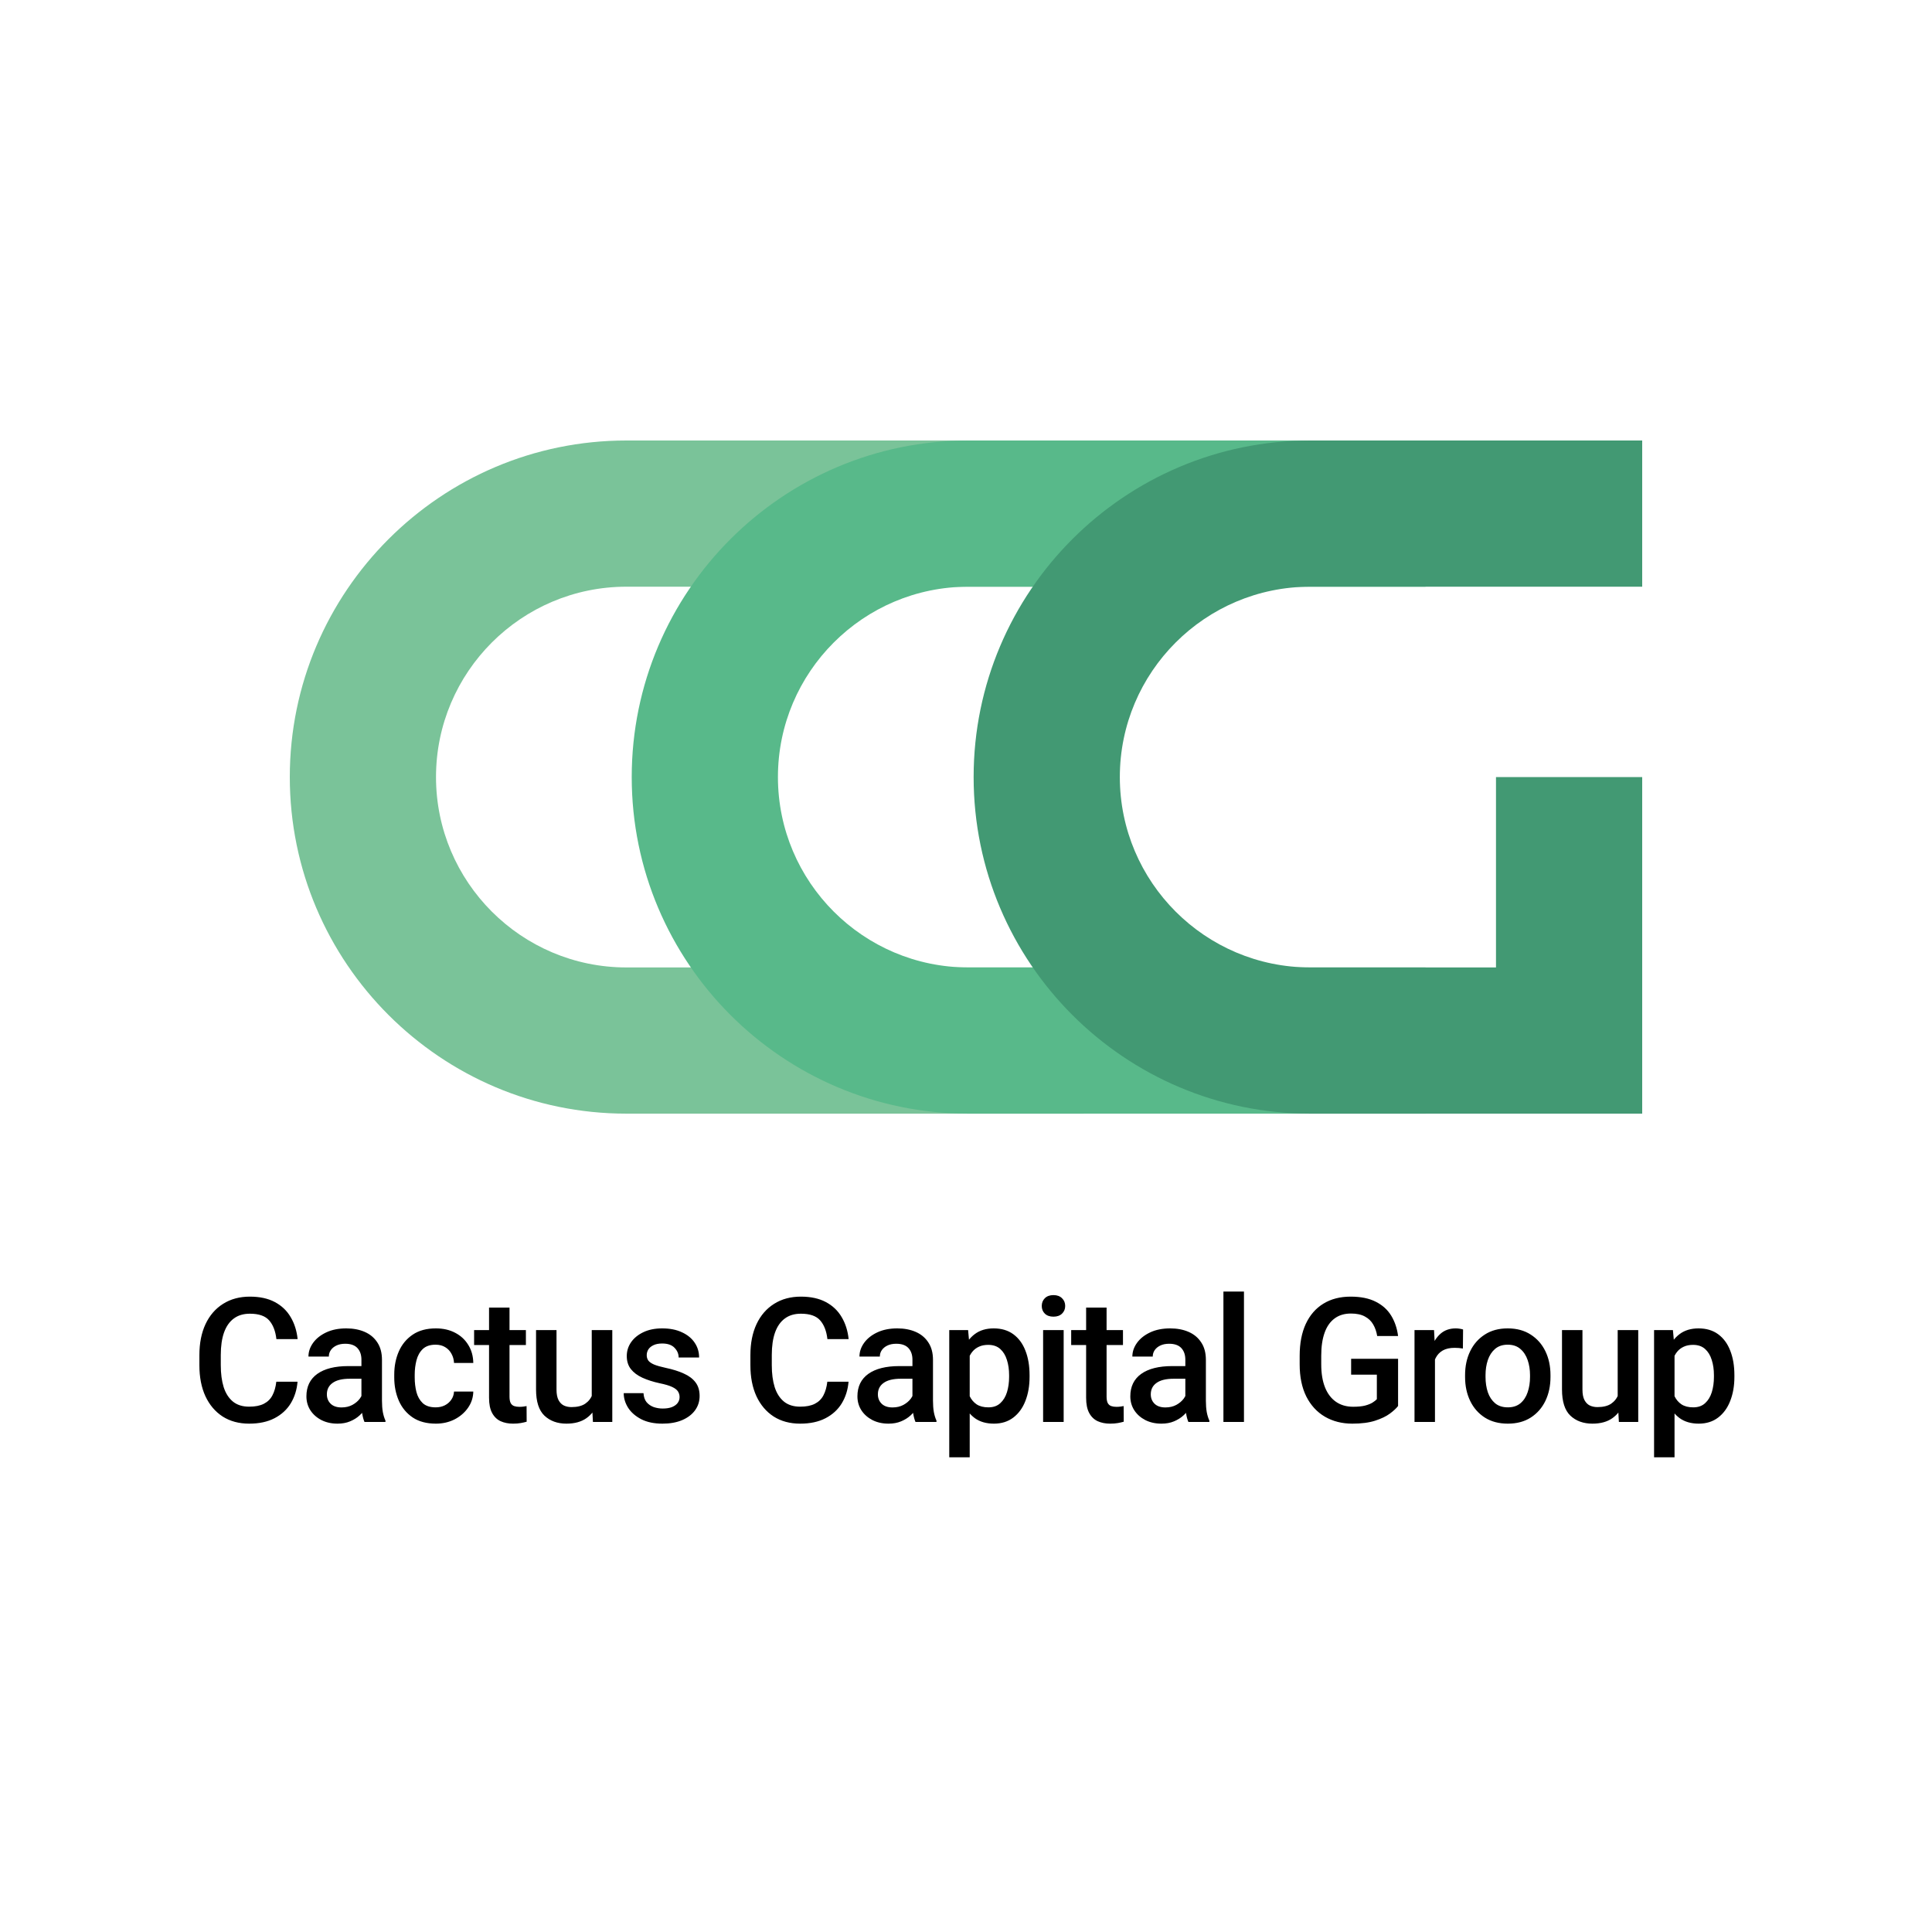 <svg width="500" height="500" viewBox="0 0 500 500" fill="none" xmlns="http://www.w3.org/2000/svg">
<rect width="500" height="500" fill="white"/>
<path d="M280.426 288.211H162.103C114.076 288.211 75 249.135 75 201.103C75 153.071 114.076 114 162.103 114H280.426V151.838H162.103C134.938 151.838 112.838 173.938 112.838 201.103C112.838 228.268 134.938 250.373 162.103 250.373H280.426V288.211Z" fill="#7AC399"/>
<path d="M368.921 288.211H250.593C202.566 288.211 163.49 249.135 163.49 201.103C163.49 153.071 202.566 114 250.593 114H368.921V151.838H250.593C223.428 151.838 201.328 173.938 201.328 201.103C201.328 228.268 223.428 250.373 250.593 250.373H368.921V288.211Z" fill="#58B98A"/>
<path d="M425 288.211H339.077C291.05 288.211 251.974 249.135 251.974 201.103C251.974 153.071 291.05 114 339.077 114H425V151.838H339.077C311.912 151.838 289.812 173.938 289.812 201.103C289.812 228.268 311.912 250.373 339.077 250.373H387.162V201.103H425V288.211Z" fill="#429973"/>
<path d="M71.509 357.585H77.002C76.826 359.68 76.24 361.547 75.244 363.188C74.248 364.814 72.849 366.096 71.048 367.033C69.246 367.971 67.056 368.439 64.478 368.439C61.841 368.439 59.556 367.824 57.622 366.594C55.703 365.349 54.217 363.598 53.162 361.342C52.122 359.072 51.602 356.406 51.602 353.344V350.686C51.602 347.624 52.129 344.958 53.184 342.688C54.253 340.417 55.769 338.667 57.732 337.436C59.695 336.191 62.01 335.568 64.676 335.568C67.224 335.568 69.378 336.037 71.135 336.975C72.893 337.912 74.256 339.208 75.222 340.864C76.204 342.519 76.805 344.416 77.024 346.555H71.531C71.297 344.489 70.674 342.878 69.663 341.721C68.653 340.563 66.99 339.985 64.676 339.985C63.006 339.985 61.614 340.402 60.501 341.237C59.388 342.058 58.545 343.266 57.974 344.863C57.417 346.445 57.139 348.371 57.139 350.642V353.344C57.139 355.498 57.388 357.38 57.886 358.991C58.399 360.588 59.197 361.833 60.281 362.727C61.365 363.605 62.764 364.045 64.478 364.045C66.045 364.045 67.312 363.796 68.279 363.298C69.26 362.8 70 362.075 70.498 361.123C71.011 360.156 71.348 358.977 71.509 357.585ZM93.538 363.232V351.894C93.538 350.634 93.194 349.631 92.505 348.884C91.817 348.137 90.762 347.763 89.341 347.763C88.477 347.763 87.73 347.91 87.1 348.203C86.47 348.496 85.979 348.891 85.628 349.389C85.276 349.887 85.1 350.451 85.1 351.081H79.827C79.827 349.821 80.23 348.635 81.035 347.521C81.841 346.408 82.977 345.507 84.441 344.819C85.906 344.13 87.635 343.786 89.627 343.786C91.414 343.786 92.996 344.086 94.373 344.687C95.764 345.288 96.856 346.196 97.647 347.412C98.453 348.613 98.855 350.122 98.855 351.938V362.507C98.855 363.591 98.929 364.565 99.075 365.429C99.236 366.279 99.463 367.019 99.756 367.648V368H94.329C94.08 367.429 93.882 366.704 93.736 365.825C93.604 364.931 93.538 364.067 93.538 363.232ZM94.307 353.542L94.351 356.816H90.55C88.572 356.816 87.085 357.175 86.089 357.893C85.093 358.596 84.595 359.584 84.595 360.859C84.595 361.826 84.917 362.631 85.562 363.276C86.221 363.92 87.159 364.243 88.374 364.243C89.458 364.243 90.403 364.023 91.209 363.583C92.029 363.129 92.674 362.58 93.142 361.936C93.611 361.276 93.86 360.654 93.889 360.068L95.603 362.419C95.428 363.02 95.127 363.664 94.703 364.353C94.278 365.041 93.721 365.7 93.033 366.33C92.359 366.945 91.546 367.451 90.594 367.846C89.656 368.242 88.572 368.439 87.342 368.439C85.789 368.439 84.405 368.132 83.189 367.517C81.973 366.887 81.021 366.044 80.332 364.99C79.644 363.92 79.3 362.712 79.3 361.364C79.3 358.845 80.237 356.911 82.112 355.563C84.002 354.216 86.683 353.542 90.154 353.542H94.307ZM112.754 364.221C113.619 364.221 114.395 364.052 115.083 363.715C115.787 363.364 116.351 362.88 116.775 362.265C117.215 361.65 117.457 360.939 117.5 360.134H122.488C122.459 361.672 122.005 363.071 121.126 364.331C120.247 365.59 119.083 366.594 117.632 367.341C116.182 368.073 114.578 368.439 112.82 368.439C110.403 368.439 108.396 367.905 106.8 366.835C105.203 365.751 104.009 364.309 103.218 362.507C102.427 360.69 102.032 358.691 102.032 356.508V355.739C102.032 353.542 102.427 351.542 103.218 349.741C104.009 347.939 105.203 346.496 106.8 345.412C108.396 344.328 110.396 343.786 112.798 343.786C114.703 343.786 116.373 344.167 117.808 344.929C119.244 345.676 120.372 346.723 121.192 348.071C122.027 349.404 122.459 350.957 122.488 352.729H117.5C117.457 351.85 117.237 351.059 116.841 350.356C116.46 349.638 115.918 349.067 115.215 348.642C114.527 348.217 113.699 348.005 112.732 348.005C111.312 348.005 110.206 348.378 109.415 349.125C108.638 349.873 108.096 350.839 107.789 352.026C107.481 353.212 107.327 354.45 107.327 355.739V356.508C107.327 357.812 107.474 359.057 107.767 360.244C108.074 361.416 108.616 362.375 109.393 363.122C110.184 363.854 111.304 364.221 112.754 364.221ZM136.102 344.226V348.093H122.698V344.226H136.102ZM126.566 338.403H131.861V361.43C131.861 362.163 131.963 362.727 132.169 363.122C132.388 363.503 132.689 363.759 133.069 363.891C133.45 364.023 133.897 364.089 134.41 364.089C134.776 364.089 135.128 364.067 135.464 364.023C135.801 363.979 136.072 363.935 136.277 363.891L136.299 367.934C135.86 368.066 135.347 368.183 134.761 368.286C134.19 368.388 133.531 368.439 132.784 368.439C131.568 368.439 130.491 368.227 129.554 367.802C128.616 367.363 127.884 366.652 127.357 365.671C126.829 364.689 126.566 363.386 126.566 361.76V338.403ZM153.143 362.397V344.226H158.46V368H153.45L153.143 362.397ZM153.89 357.453L155.67 357.409C155.67 359.533 155.355 361.43 154.725 363.1C154.095 364.755 153.113 366.059 151.78 367.011C150.447 367.963 148.719 368.439 146.595 368.439C144.266 368.439 142.369 367.751 140.904 366.374C139.454 364.997 138.729 362.734 138.729 359.584V344.226H144.024V359.628C144.024 360.771 144.2 361.679 144.551 362.353C144.903 363.012 145.372 363.481 145.958 363.759C146.544 364.023 147.188 364.155 147.891 364.155C149.4 364.155 150.587 363.862 151.451 363.276C152.33 362.675 152.952 361.87 153.319 360.859C153.699 359.848 153.89 358.713 153.89 357.453ZM175.875 361.562C175.875 361.035 175.743 360.559 175.479 360.134C175.216 359.694 174.71 359.299 173.963 358.947C173.231 358.596 172.147 358.273 170.711 357.98C169.027 357.614 167.54 357.138 166.251 356.552C164.976 355.966 163.98 355.219 163.262 354.311C162.559 353.403 162.208 352.282 162.208 350.949C162.208 349.646 162.574 348.459 163.306 347.39C164.054 346.306 165.116 345.434 166.492 344.775C167.869 344.116 169.495 343.786 171.37 343.786C173.363 343.786 175.069 344.123 176.49 344.797C177.926 345.456 179.024 346.357 179.786 347.5C180.548 348.627 180.929 349.902 180.929 351.323H175.633C175.633 350.371 175.274 349.528 174.556 348.796C173.853 348.063 172.791 347.697 171.37 347.697C170.462 347.697 169.708 347.844 169.107 348.137C168.521 348.415 168.082 348.781 167.789 349.235C167.511 349.689 167.371 350.188 167.371 350.729C167.371 351.257 167.511 351.718 167.789 352.114C168.082 352.495 168.58 352.839 169.283 353.146C170.001 353.439 171.004 353.725 172.293 354.003C174.11 354.384 175.67 354.875 176.973 355.476C178.292 356.062 179.303 356.823 180.006 357.761C180.709 358.684 181.06 359.855 181.06 361.276C181.06 362.668 180.665 363.906 179.874 364.99C179.083 366.074 177.962 366.923 176.512 367.539C175.076 368.139 173.385 368.439 171.436 368.439C169.283 368.439 167.459 368.059 165.965 367.297C164.471 366.521 163.336 365.532 162.559 364.331C161.798 363.115 161.417 361.855 161.417 360.551H166.536C166.595 361.533 166.866 362.316 167.349 362.902C167.847 363.474 168.463 363.891 169.195 364.155C169.942 364.404 170.711 364.528 171.502 364.528C172.454 364.528 173.253 364.404 173.897 364.155C174.542 363.891 175.033 363.54 175.369 363.1C175.706 362.646 175.875 362.133 175.875 361.562ZM214.11 357.585H219.603C219.427 359.68 218.841 361.547 217.845 363.188C216.849 364.814 215.45 366.096 213.648 367.033C211.847 367.971 209.657 368.439 207.079 368.439C204.442 368.439 202.157 367.824 200.223 366.594C198.304 365.349 196.817 363.598 195.763 361.342C194.723 359.072 194.203 356.406 194.203 353.344V350.686C194.203 347.624 194.73 344.958 195.785 342.688C196.854 340.417 198.37 338.667 200.333 337.436C202.296 336.191 204.61 335.568 207.276 335.568C209.825 335.568 211.979 336.037 213.736 336.975C215.494 337.912 216.856 339.208 217.823 340.864C218.805 342.519 219.405 344.416 219.625 346.555H214.132C213.897 344.489 213.275 342.878 212.264 341.721C211.253 340.563 209.591 339.985 207.276 339.985C205.606 339.985 204.215 340.402 203.102 341.237C201.988 342.058 201.146 343.266 200.575 344.863C200.018 346.445 199.74 348.371 199.74 350.642V353.344C199.74 355.498 199.989 357.38 200.487 358.991C201 360.588 201.798 361.833 202.882 362.727C203.966 363.605 205.365 364.045 207.079 364.045C208.646 364.045 209.913 363.796 210.88 363.298C211.861 362.8 212.601 362.075 213.099 361.123C213.612 360.156 213.949 358.977 214.11 357.585ZM236.139 363.232V351.894C236.139 350.634 235.795 349.631 235.106 348.884C234.418 348.137 233.363 347.763 231.942 347.763C231.078 347.763 230.331 347.91 229.701 348.203C229.071 348.496 228.58 348.891 228.229 349.389C227.877 349.887 227.701 350.451 227.701 351.081H222.428C222.428 349.821 222.831 348.635 223.636 347.521C224.442 346.408 225.577 345.507 227.042 344.819C228.507 344.13 230.235 343.786 232.228 343.786C234.015 343.786 235.597 344.086 236.974 344.687C238.365 345.288 239.457 346.196 240.248 347.412C241.053 348.613 241.456 350.122 241.456 351.938V362.507C241.456 363.591 241.529 364.565 241.676 365.429C241.837 366.279 242.064 367.019 242.357 367.648V368H236.93C236.681 367.429 236.483 366.704 236.337 365.825C236.205 364.931 236.139 364.067 236.139 363.232ZM236.908 353.542L236.952 356.816H233.15C231.173 356.816 229.686 357.175 228.69 357.893C227.694 358.596 227.196 359.584 227.196 360.859C227.196 361.826 227.518 362.631 228.163 363.276C228.822 363.92 229.759 364.243 230.975 364.243C232.059 364.243 233.004 364.023 233.81 363.583C234.63 363.129 235.275 362.58 235.743 361.936C236.212 361.276 236.461 360.654 236.49 360.068L238.204 362.419C238.028 363.02 237.728 363.664 237.303 364.353C236.879 365.041 236.322 365.7 235.633 366.33C234.96 366.945 234.147 367.451 233.194 367.846C232.257 368.242 231.173 368.439 229.942 368.439C228.39 368.439 227.005 368.132 225.79 367.517C224.574 366.887 223.622 366.044 222.933 364.99C222.245 363.92 221.9 362.712 221.9 361.364C221.9 358.845 222.838 356.911 224.713 355.563C226.603 354.216 229.283 353.542 232.755 353.542H236.908ZM250.961 348.796V377.141H245.665V344.226H250.543L250.961 348.796ZM266.451 355.893V356.354C266.451 358.654 266.092 360.72 265.375 362.551C264.672 364.367 263.632 365.803 262.255 366.857C260.878 367.912 259.2 368.439 257.223 368.439C255.245 368.439 253.597 367.963 252.279 367.011C250.975 366.044 249.957 364.719 249.225 363.034C248.492 361.335 247.994 359.387 247.731 357.189V355.41C247.994 353.081 248.492 351.052 249.225 349.323C249.972 347.58 250.99 346.225 252.279 345.258C253.583 344.277 255.216 343.786 257.179 343.786C259.186 343.786 260.878 344.292 262.255 345.302C263.632 346.313 264.672 347.727 265.375 349.543C266.092 351.359 266.451 353.476 266.451 355.893ZM261.156 356.354V355.893C261.156 354.428 260.966 353.11 260.585 351.938C260.218 350.751 259.64 349.807 258.849 349.104C258.058 348.4 257.025 348.049 255.751 348.049C254.813 348.049 254.008 348.21 253.334 348.532C252.66 348.84 252.096 349.272 251.642 349.829C251.188 350.385 250.836 351.037 250.587 351.784C250.338 352.517 250.162 353.315 250.06 354.179V358.442C250.236 359.497 250.536 360.463 250.961 361.342C251.385 362.221 251.986 362.924 252.762 363.452C253.553 363.964 254.564 364.221 255.795 364.221C257.069 364.221 258.094 363.862 258.871 363.144C259.662 362.426 260.24 361.474 260.607 360.288C260.973 359.086 261.156 357.775 261.156 356.354ZM275.275 344.226V368H269.957V344.226H275.275ZM269.606 337.985C269.606 337.18 269.869 336.513 270.397 335.986C270.939 335.444 271.686 335.173 272.638 335.173C273.575 335.173 274.315 335.444 274.857 335.986C275.399 336.513 275.67 337.18 275.67 337.985C275.67 338.776 275.399 339.436 274.857 339.963C274.315 340.49 273.575 340.754 272.638 340.754C271.686 340.754 270.939 340.49 270.397 339.963C269.869 339.436 269.606 338.776 269.606 337.985ZM290.624 344.226V348.093H277.221V344.226H290.624ZM281.088 338.403H286.383V361.43C286.383 362.163 286.486 362.727 286.691 363.122C286.911 363.503 287.211 363.759 287.592 363.891C287.973 364.023 288.419 364.089 288.932 364.089C289.298 364.089 289.65 364.067 289.987 364.023C290.324 363.979 290.595 363.935 290.8 363.891L290.822 367.934C290.382 368.066 289.87 368.183 289.284 368.286C288.712 368.388 288.053 368.439 287.306 368.439C286.09 368.439 285.014 368.227 284.076 367.802C283.139 367.363 282.406 366.652 281.879 365.671C281.351 364.689 281.088 363.386 281.088 361.76V338.403ZM306.764 363.232V351.894C306.764 350.634 306.42 349.631 305.731 348.884C305.043 348.137 303.988 347.763 302.567 347.763C301.703 347.763 300.956 347.91 300.326 348.203C299.696 348.496 299.206 348.891 298.854 349.389C298.502 349.887 298.327 350.451 298.327 351.081H293.053C293.053 349.821 293.456 348.635 294.262 347.521C295.067 346.408 296.203 345.507 297.667 344.819C299.132 344.13 300.861 343.786 302.853 343.786C304.64 343.786 306.222 344.086 307.599 344.687C308.991 345.288 310.082 346.196 310.873 347.412C311.679 348.613 312.082 350.122 312.082 351.938V362.507C312.082 363.591 312.155 364.565 312.301 365.429C312.462 366.279 312.689 367.019 312.982 367.648V368H307.555C307.306 367.429 307.108 366.704 306.962 365.825C306.83 364.931 306.764 364.067 306.764 363.232ZM307.533 353.542L307.577 356.816H303.776C301.798 356.816 300.312 357.175 299.315 357.893C298.319 358.596 297.821 359.584 297.821 360.859C297.821 361.826 298.144 362.631 298.788 363.276C299.447 363.92 300.385 364.243 301.601 364.243C302.685 364.243 303.629 364.023 304.435 363.583C305.255 363.129 305.9 362.58 306.369 361.936C306.837 361.276 307.086 360.654 307.116 360.068L308.83 362.419C308.654 363.02 308.354 363.664 307.929 364.353C307.504 365.041 306.947 365.7 306.259 366.33C305.585 366.945 304.772 367.451 303.82 367.846C302.882 368.242 301.798 368.439 300.568 368.439C299.015 368.439 297.631 368.132 296.415 367.517C295.199 366.887 294.247 366.044 293.559 364.99C292.87 363.92 292.526 362.712 292.526 361.364C292.526 358.845 293.463 356.911 295.338 355.563C297.228 354.216 299.909 353.542 303.38 353.542H307.533ZM321.938 334.25V368H316.62V334.25H321.938ZM361.821 351.652V363.869C361.367 364.47 360.656 365.129 359.689 365.847C358.737 366.55 357.47 367.158 355.888 367.67C354.306 368.183 352.336 368.439 349.977 368.439C347.311 368.439 344.946 367.839 342.88 366.638C340.829 365.437 339.225 363.693 338.068 361.408C336.926 359.108 336.354 356.34 336.354 353.103V350.883C336.354 347.661 336.882 344.907 337.936 342.622C339.006 340.336 340.522 338.593 342.485 337.392C344.462 336.176 346.813 335.568 349.538 335.568C352.16 335.568 354.328 336.008 356.042 336.887C357.77 337.751 359.103 338.952 360.041 340.49C360.978 342.028 361.572 343.786 361.821 345.764H356.415C356.24 344.65 355.895 343.654 355.383 342.775C354.885 341.896 354.167 341.208 353.229 340.71C352.306 340.197 351.105 339.941 349.626 339.941C347.927 339.941 346.506 340.373 345.363 341.237C344.221 342.087 343.364 343.325 342.792 344.951C342.221 346.562 341.935 348.525 341.935 350.839V353.103C341.935 355.446 342.265 357.438 342.924 359.079C343.583 360.705 344.528 361.943 345.759 362.792C346.989 363.642 348.469 364.067 350.197 364.067C351.457 364.067 352.49 363.964 353.295 363.759C354.101 363.54 354.738 363.283 355.207 362.99C355.69 362.683 356.064 362.39 356.327 362.111V355.761H349.67V351.652H361.821ZM371.369 348.752V368H366.074V344.226H371.127L371.369 348.752ZM378.642 344.072L378.598 348.994C378.276 348.935 377.924 348.891 377.543 348.862C377.177 348.833 376.811 348.818 376.445 348.818C375.214 348.818 374.196 349.045 373.391 349.499C372.599 349.953 371.992 350.59 371.567 351.411C371.142 352.216 370.893 353.176 370.82 354.289L369.611 354.377C369.611 352.399 369.875 350.612 370.402 349.016C370.93 347.404 371.721 346.13 372.775 345.192C373.83 344.255 375.156 343.786 376.752 343.786C377.075 343.786 377.419 343.815 377.785 343.874C378.166 343.933 378.452 343.999 378.642 344.072ZM379.16 356.376V355.871C379.16 353.571 379.599 351.513 380.478 349.697C381.357 347.88 382.617 346.445 384.257 345.39C385.898 344.321 387.875 343.786 390.19 343.786C392.519 343.786 394.504 344.321 396.145 345.39C397.8 346.445 399.067 347.88 399.946 349.697C400.825 351.513 401.264 353.571 401.264 355.871V356.376C401.264 358.662 400.825 360.72 399.946 362.551C399.067 364.367 397.807 365.803 396.167 366.857C394.526 367.912 392.548 368.439 390.234 368.439C387.905 368.439 385.913 367.912 384.257 366.857C382.617 365.803 381.357 364.367 380.478 362.551C379.599 360.72 379.16 358.662 379.16 356.376ZM384.455 355.871V356.376C384.455 357.797 384.653 359.108 385.048 360.31C385.458 361.496 386.088 362.448 386.938 363.166C387.788 363.869 388.886 364.221 390.234 364.221C391.552 364.221 392.636 363.869 393.486 363.166C394.335 362.448 394.958 361.496 395.354 360.31C395.764 359.108 395.969 357.797 395.969 356.376V355.871C395.969 354.465 395.764 353.168 395.354 351.982C394.943 350.781 394.313 349.821 393.464 349.104C392.629 348.371 391.538 348.005 390.19 348.005C388.857 348.005 387.766 348.371 386.916 349.104C386.081 349.821 385.458 350.781 385.048 351.982C384.653 353.168 384.455 354.465 384.455 355.871ZM418.657 362.397V344.226H423.974V368H418.964L418.657 362.397ZM419.404 357.453L421.184 357.409C421.184 359.533 420.869 361.43 420.239 363.1C419.609 364.755 418.628 366.059 417.295 367.011C415.962 367.963 414.233 368.439 412.109 368.439C409.78 368.439 407.883 367.751 406.418 366.374C404.968 364.997 404.243 362.734 404.243 359.584V344.226H409.538V359.628C409.538 360.771 409.714 361.679 410.066 362.353C410.417 363.012 410.886 363.481 411.472 363.759C412.058 364.023 412.702 364.155 413.405 364.155C414.914 364.155 416.101 363.862 416.965 363.276C417.844 362.675 418.466 361.87 418.833 360.859C419.214 359.848 419.404 358.713 419.404 357.453ZM433.369 348.796V377.141H428.073V344.226H432.951L433.369 348.796ZM448.86 355.893V356.354C448.86 358.654 448.501 360.72 447.783 362.551C447.08 364.367 446.04 365.803 444.663 366.857C443.286 367.912 441.609 368.439 439.631 368.439C437.654 368.439 436.006 367.963 434.687 367.011C433.383 366.044 432.365 364.719 431.633 363.034C430.901 361.335 430.403 359.387 430.139 357.189V355.41C430.403 353.081 430.901 351.052 431.633 349.323C432.38 347.58 433.398 346.225 434.687 345.258C435.991 344.277 437.624 343.786 439.587 343.786C441.594 343.786 443.286 344.292 444.663 345.302C446.04 346.313 447.08 347.727 447.783 349.543C448.501 351.359 448.86 353.476 448.86 355.893ZM443.564 356.354V355.893C443.564 354.428 443.374 353.11 442.993 351.938C442.627 350.751 442.048 349.807 441.257 349.104C440.466 348.4 439.433 348.049 438.159 348.049C437.221 348.049 436.416 348.21 435.742 348.532C435.068 348.84 434.504 349.272 434.05 349.829C433.596 350.385 433.244 351.037 432.995 351.784C432.746 352.517 432.57 353.315 432.468 354.179V358.442C432.644 359.497 432.944 360.463 433.369 361.342C433.794 362.221 434.394 362.924 435.171 363.452C435.962 363.964 436.972 364.221 438.203 364.221C439.477 364.221 440.503 363.862 441.279 363.144C442.07 362.426 442.649 361.474 443.015 360.288C443.381 359.086 443.564 357.775 443.564 356.354Z" fill="black"/>
</svg>
